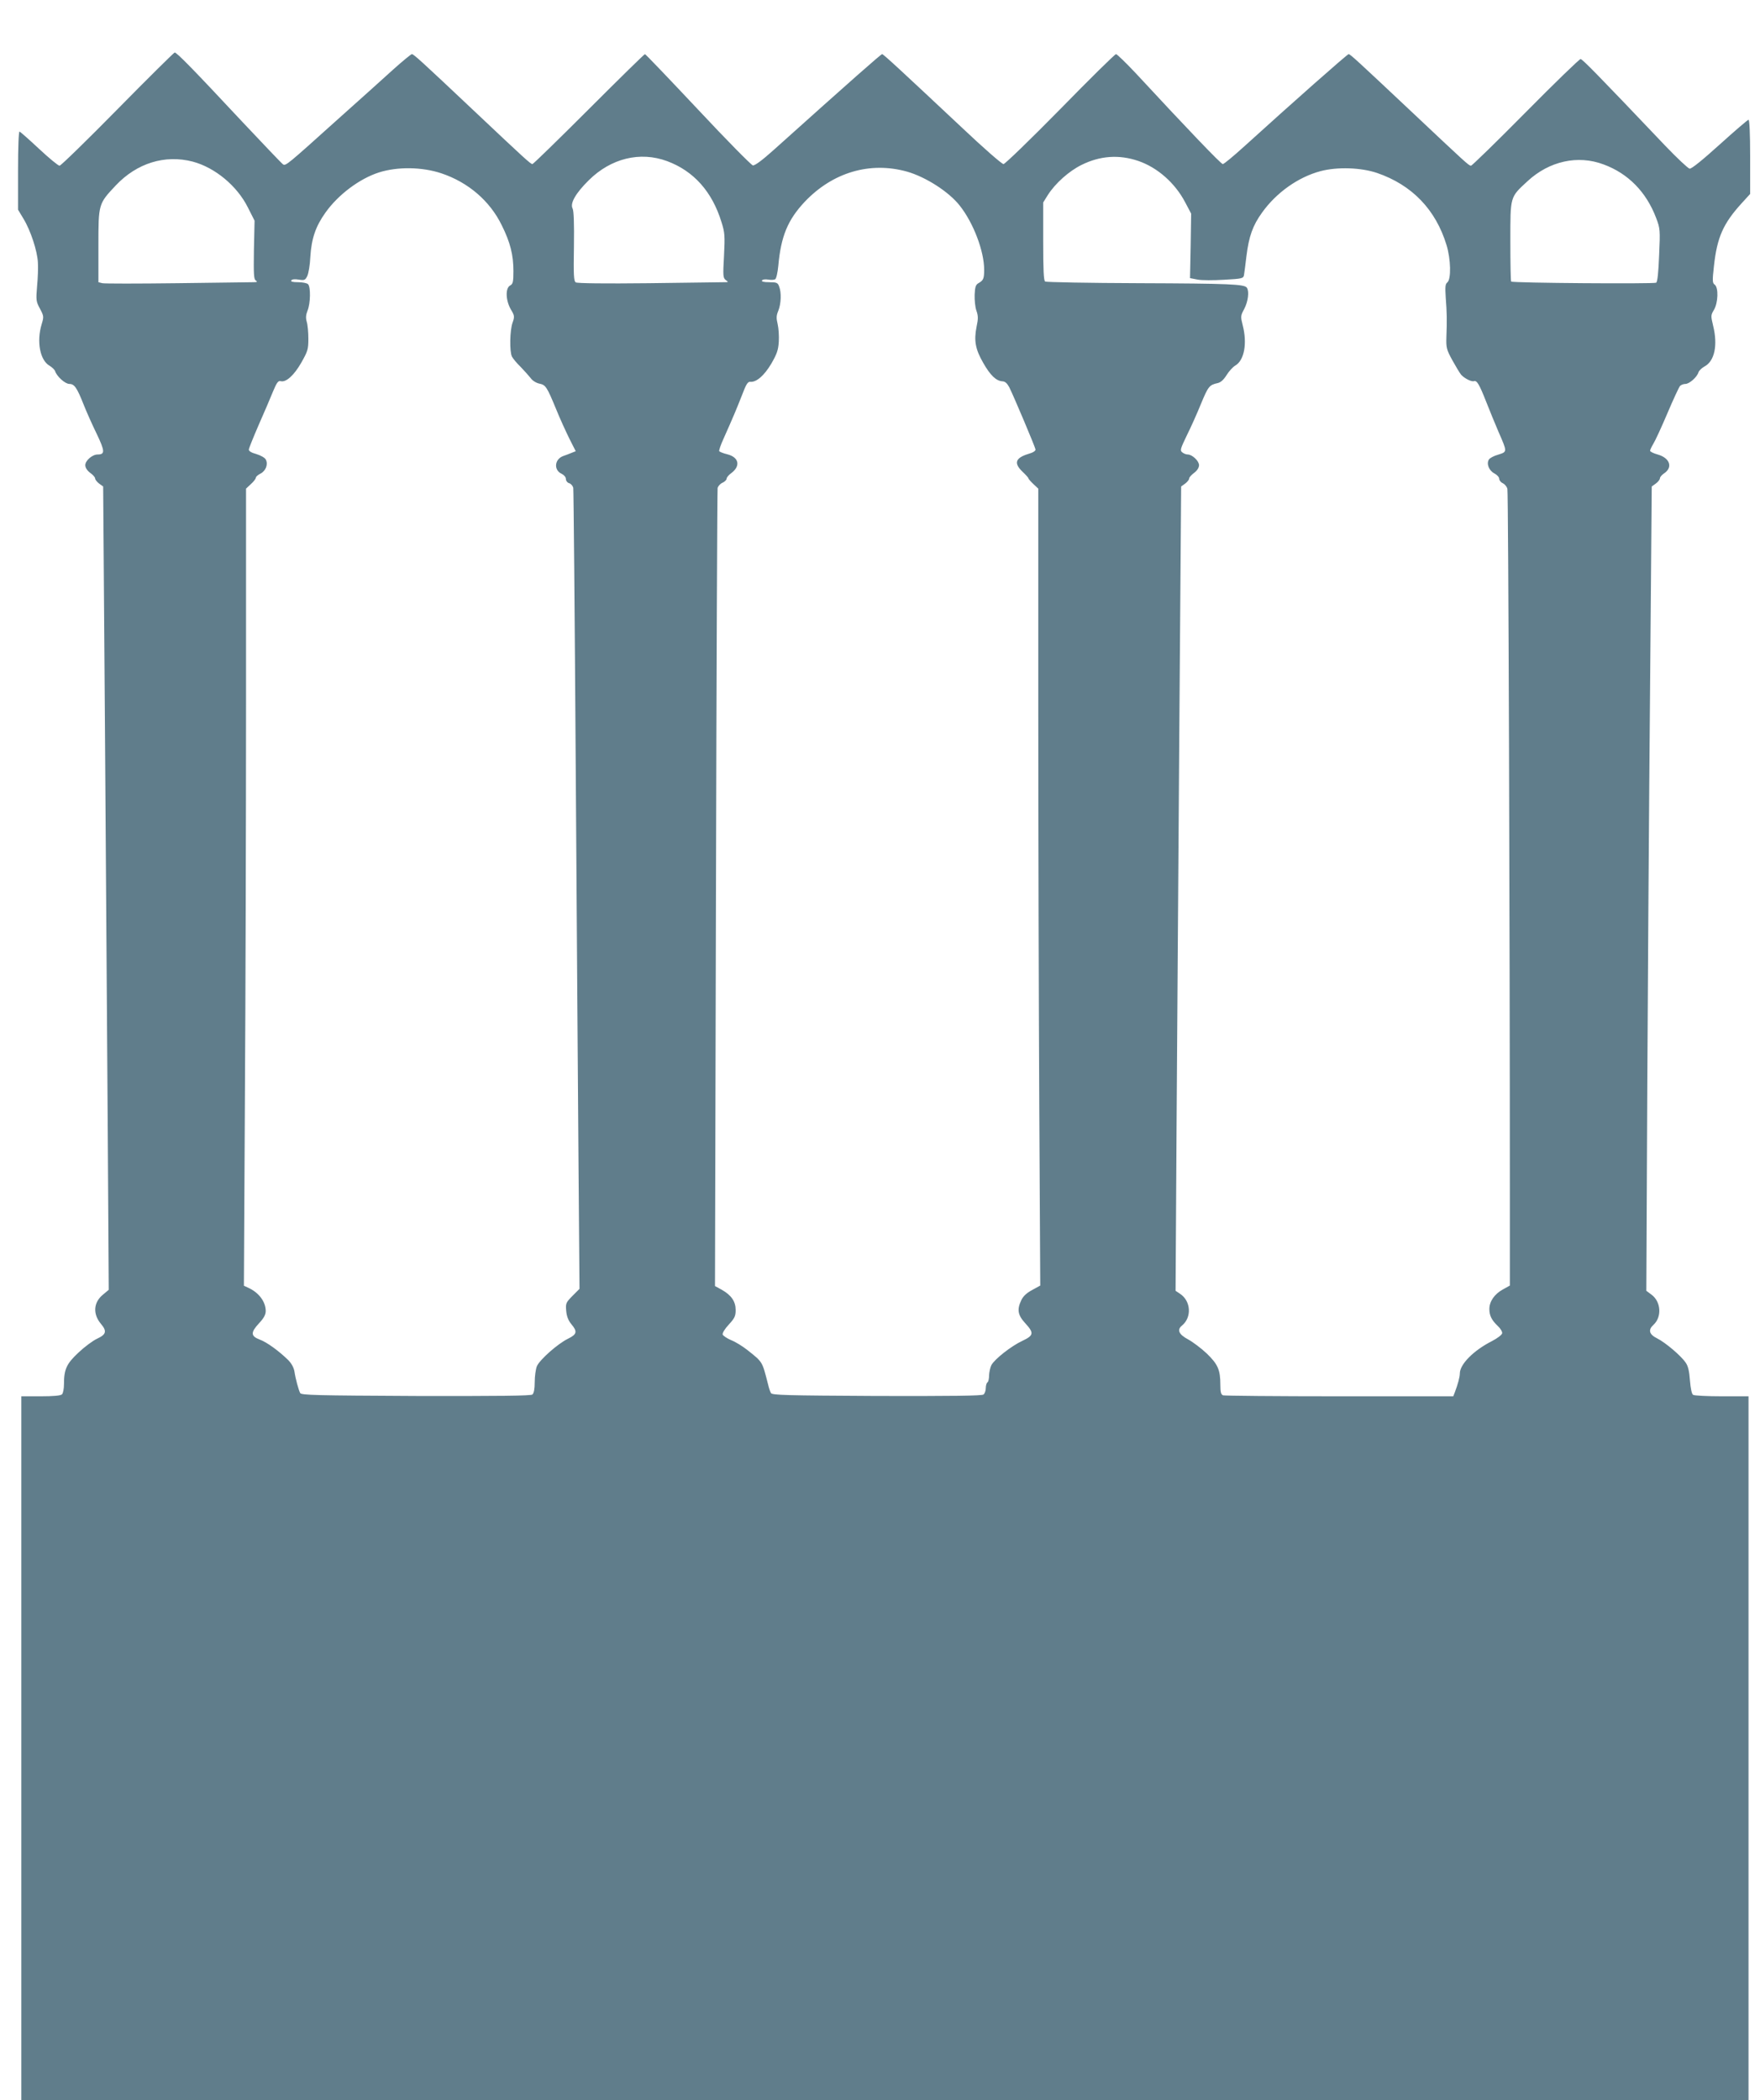 <?xml version="1.0" standalone="no"?>
<!DOCTYPE svg PUBLIC "-//W3C//DTD SVG 20010904//EN"
 "http://www.w3.org/TR/2001/REC-SVG-20010904/DTD/svg10.dtd">
<svg version="1.0" xmlns="http://www.w3.org/2000/svg"
 width="1073pt" height="1280pt" viewBox="0 0 1073 1280"
 preserveAspectRatio="xMidYMid meet">
<g transform="translate(0,1280) scale(0.1,-0.1)"
fill="#607d8b" stroke="none">
<path d="M717 12135 c-187 -190 -346 -345 -354 -345 -8 0 -64 46 -125 103 -60
56 -114 104 -119 105 -5 2 -9 -93 -9 -236 l0 -240 33 -55 c44 -72 85 -198 88
-267 2 -30 0 -95 -5 -145 -7 -85 -6 -93 18 -137 23 -44 24 -48 10 -94 -32
-106 -10 -220 48 -253 15 -9 31 -24 34 -33 10 -32 61 -78 87 -78 30 0 46 -22
87 -126 17 -43 53 -124 80 -179 50 -105 51 -125 5 -125 -32 0 -75 -37 -75 -65
0 -15 11 -33 30 -47 17 -12 30 -27 30 -34 0 -7 11 -21 24 -31 l25 -18 11
-1485 c6 -817 13 -1918 17 -2448 l6 -963 -36 -30 c-57 -47 -62 -117 -12 -177
38 -45 33 -65 -23 -91 -26 -12 -77 -50 -113 -84 -73 -68 -89 -102 -89 -193 0
-27 -5 -55 -12 -62 -8 -8 -52 -12 -130 -12 l-118 0 0 -2145 0 -2145 5265 0
5265 0 0 2145 0 2145 -162 0 c-90 0 -169 4 -176 9 -8 5 -15 38 -19 87 -4 56
-11 88 -26 109 -28 42 -124 123 -174 148 -49 24 -56 52 -23 82 53 48 47 142
-12 185 l-31 23 6 1256 c4 691 9 1517 12 1836 3 319 7 857 10 1195 l5 615 25
18 c14 10 25 25 25 32 0 7 11 20 24 29 57 37 37 95 -38 116 -25 7 -46 17 -46
23 0 5 9 24 19 41 11 17 50 101 86 186 36 85 71 160 77 167 6 7 21 13 33 13
24 0 71 41 80 71 4 11 20 26 36 35 62 32 83 130 53 250 -14 59 -14 63 5 95 26
43 29 136 5 154 -14 10 -15 23 -5 111 19 177 56 261 170 386 l51 56 0 226 c0
142 -4 226 -10 226 -5 0 -84 -68 -176 -151 -105 -95 -172 -149 -183 -147 -10
2 -76 64 -147 138 -428 450 -507 530 -518 530 -7 0 -158 -146 -335 -325 -177
-179 -327 -325 -333 -325 -13 0 -33 19 -358 325 -336 316 -378 355 -388 355
-8 0 -344 -297 -636 -562 -65 -59 -124 -108 -131 -108 -11 0 -212 210 -530
553 -60 64 -115 117 -121 117 -7 0 -160 -151 -340 -335 -183 -186 -337 -335
-346 -335 -10 0 -122 98 -249 218 -385 361 -483 452 -491 452 -7 0 -183 -155
-660 -583 -70 -63 -116 -97 -128 -95 -10 2 -161 155 -335 341 -174 185 -319
337 -323 337 -4 0 -158 -151 -342 -335 -184 -184 -339 -335 -344 -335 -11 0
-46 32 -346 315 -337 318 -378 355 -389 355 -5 0 -56 -42 -113 -93 -56 -51
-215 -194 -353 -317 -290 -261 -303 -272 -319 -262 -7 4 -119 122 -251 262
-297 318 -397 420 -410 420 -5 -1 -162 -156 -348 -345z m3350 -317 c162 -60
275 -186 332 -373 20 -63 21 -83 15 -204 -7 -123 -6 -135 11 -148 17 -12 17
-13 -11 -13 -16 0 -222 -3 -459 -6 -268 -3 -435 -1 -445 5 -12 8 -14 45 -11
219 2 141 -1 217 -8 231 -17 31 18 93 98 172 135 134 313 178 478 117z m2873
1 c117 -40 224 -135 285 -251 l37 -70 -3 -196 -4 -197 46 -9 c25 -5 98 -5 162
-1 109 6 117 8 121 28 2 12 9 64 15 116 15 120 38 186 95 265 87 122 221 217
357 253 103 27 246 22 344 -11 213 -73 358 -223 424 -440 26 -85 29 -207 5
-227 -13 -10 -14 -27 -10 -93 7 -90 8 -137 4 -241 -2 -64 1 -76 36 -140 21
-38 45 -78 54 -89 21 -23 64 -44 78 -39 18 6 33 -20 74 -124 21 -54 55 -136
75 -183 55 -126 55 -123 -1 -141 -26 -7 -52 -21 -57 -30 -16 -26 1 -67 33 -84
17 -9 30 -23 30 -33 0 -9 10 -22 22 -27 12 -6 25 -21 28 -35 6 -22 15 -2676
15 -4305 l0 -550 -43 -24 c-51 -28 -82 -73 -82 -119 0 -40 14 -68 52 -104 16
-15 28 -35 26 -44 -2 -10 -30 -31 -63 -48 -112 -57 -195 -141 -195 -197 0 -21
-12 -66 -31 -116 l-9 -23 -694 0 c-382 0 -701 3 -710 6 -12 5 -16 20 -16 63 0
93 -15 126 -83 192 -34 32 -86 71 -114 86 -56 30 -69 58 -37 84 61 50 55 150
-12 194 l-27 18 6 991 c4 545 11 1648 17 2451 l11 1460 25 18 c13 10 24 24 24
31 0 7 14 22 30 34 19 14 30 32 30 47 0 26 -42 65 -69 65 -10 0 -25 6 -33 13
-15 11 -12 21 27 102 25 50 64 137 87 194 44 106 51 115 101 126 19 4 37 20
55 49 15 24 39 50 53 58 55 32 74 135 45 247 -13 52 -13 56 10 99 23 44 31
105 16 128 -14 22 -103 26 -656 28 -309 1 -567 6 -574 10 -9 5 -12 70 -12 245
l0 237 28 45 c46 72 129 146 206 184 113 56 229 64 346 24z m-5765 -4 c135
-36 270 -147 336 -279 l41 -81 -4 -178 c-2 -150 -1 -179 12 -187 11 -7 8 -10
-15 -10 -16 0 -225 -3 -464 -6 -239 -3 -445 -3 -457 0 l-24 6 0 221 c0 257 0
256 105 368 129 137 300 190 470 146z m8601 -17 c150 -55 261 -168 321 -327
24 -64 25 -71 18 -226 -4 -105 -10 -162 -18 -168 -12 -8 -876 -2 -884 7 -3 2
-5 113 -5 245 0 278 -3 267 105 367 132 122 306 161 463 102z m-7086 -54 c165
-55 297 -169 369 -317 52 -104 71 -181 71 -279 0 -67 -3 -79 -20 -88 -30 -16
-27 -91 4 -145 23 -39 24 -44 11 -81 -17 -47 -19 -177 -4 -207 6 -12 30 -41
53 -63 22 -23 50 -54 61 -68 11 -16 34 -30 53 -34 39 -8 46 -19 103 -157 22
-55 59 -135 80 -178 l39 -77 -23 -9 c-12 -5 -37 -15 -55 -21 -52 -20 -57 -86
-7 -108 14 -7 25 -20 25 -31 0 -11 9 -23 20 -26 11 -3 22 -16 25 -28 2 -12 9
-776 15 -1697 6 -921 14 -2015 17 -2430 l6 -755 -43 -43 c-40 -41 -42 -45 -38
-92 3 -33 13 -58 31 -80 38 -45 35 -62 -20 -89 -62 -30 -173 -128 -190 -168
-7 -18 -13 -61 -13 -96 0 -42 -5 -68 -14 -76 -9 -8 -204 -10 -711 -9 -608 3
-699 5 -705 18 -10 20 -28 85 -35 132 -4 23 -18 49 -38 69 -56 55 -130 109
-174 125 -55 21 -56 43 -3 100 29 31 40 52 40 74 0 55 -40 109 -99 138 l-34
16 6 1125 c4 618 7 1711 7 2429 l0 1304 30 28 c17 15 30 33 30 39 0 6 13 17
29 25 32 17 47 57 31 86 -5 10 -31 25 -58 33 -30 8 -46 18 -45 28 1 8 28 75
60 149 33 74 72 166 87 203 23 55 32 68 47 64 33 -9 82 36 126 113 39 69 43
81 43 145 0 39 -4 85 -10 104 -7 25 -5 42 5 68 18 43 20 144 3 161 -7 7 -34
12 -61 12 -33 0 -46 4 -41 11 4 7 21 9 45 5 35 -6 40 -3 52 21 8 16 17 69 19
118 7 111 32 185 92 269 78 110 208 207 326 245 114 36 262 34 380 -5z m2840
10 c115 -33 255 -123 321 -207 84 -106 149 -278 149 -391 0 -55 -5 -65 -35
-82 -16 -9 -21 -23 -23 -70 -1 -32 3 -76 11 -98 11 -31 11 -50 1 -96 -17 -85
-8 -138 40 -221 43 -76 79 -111 118 -113 16 -1 28 -12 41 -36 29 -58 158 -364
160 -379 1 -9 -14 -19 -42 -27 -82 -25 -92 -57 -36 -110 19 -18 35 -36 35 -39
0 -4 14 -20 30 -35 l30 -28 0 -1329 c0 -730 3 -1823 6 -2428 l6 -1100 -49 -27
c-34 -18 -55 -38 -66 -61 -28 -58 -22 -92 23 -141 55 -60 53 -75 -17 -108 -67
-31 -169 -111 -189 -148 -7 -14 -13 -42 -14 -62 0 -20 -4 -40 -10 -43 -5 -3
-10 -19 -10 -34 0 -16 -6 -34 -14 -40 -9 -8 -188 -10 -651 -9 -555 3 -639 5
-645 18 -5 8 -13 33 -18 55 -36 140 -31 132 -128 209 -27 21 -70 48 -96 58
-26 11 -49 27 -52 34 -3 9 12 34 37 61 36 39 42 52 42 89 0 52 -26 90 -84 123
l-42 23 6 2422 c3 1331 8 2430 10 2442 3 11 16 26 30 32 14 6 25 18 25 25 0 7
13 23 29 34 57 43 46 96 -24 114 -25 6 -47 15 -50 19 -3 4 9 39 26 76 59 132
79 180 112 264 26 69 36 85 52 83 37 -3 84 38 127 110 34 59 43 83 46 135 2
34 -1 82 -7 107 -9 37 -8 52 4 81 17 42 20 111 5 148 -8 23 -15 26 -60 26 -34
0 -49 4 -44 11 3 6 20 8 38 5 17 -3 36 -2 42 2 7 4 15 41 19 82 16 180 58 280
160 389 171 181 399 248 625 185z"/>
</g>
</svg>
